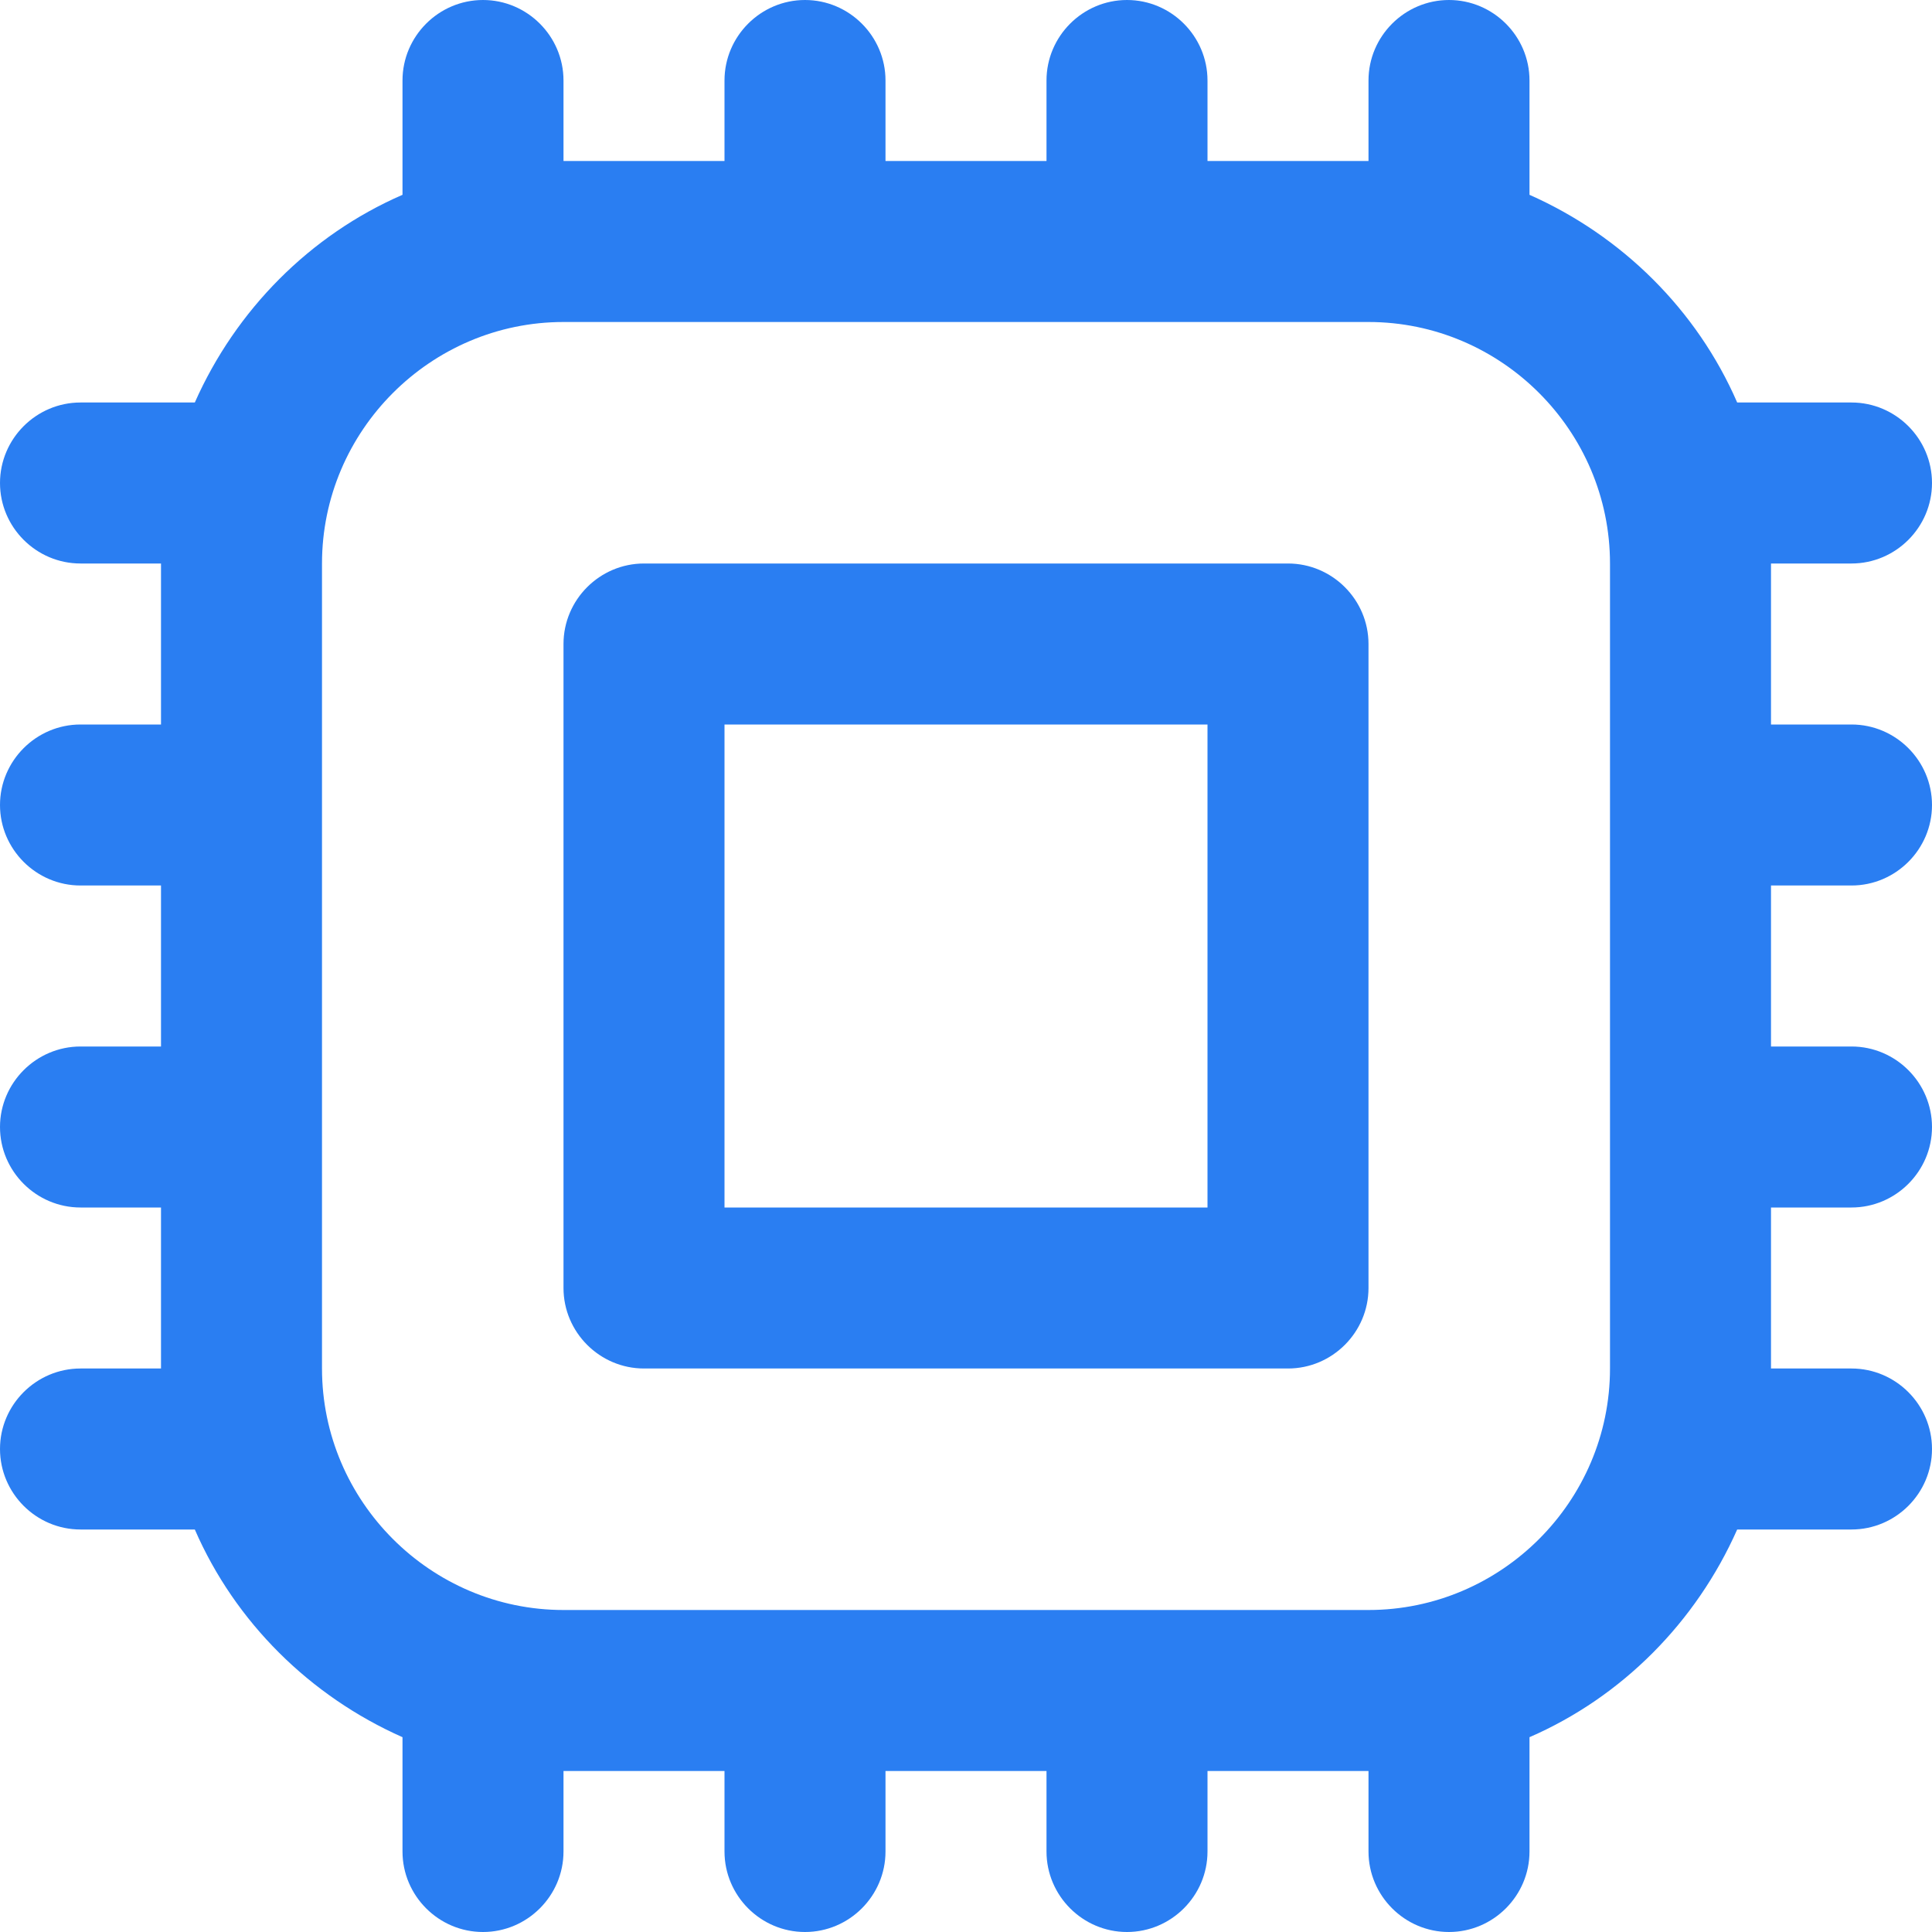 <svg width="24" height="24" viewBox="0 0 24 24" fill="none" xmlns="http://www.w3.org/2000/svg">
<g clip-path="url(#clip0_1949_8544)">
<path d="M16 7H8C7.45 7 7 7.45 7 8V16C7 16.55 7.45 17 8 17H16C16.55 17 17 16.55 17 16V8C17 7.45 16.55 7 16 7ZM15 15H9V9H15V15ZM23 11C23.55 11 24 10.55 24 10C24 9.45 23.55 9 23 9H22V7H23C23.55 7 24 6.55 24 6C24 5.45 23.55 5 23 5H21.58C21.08 3.85 20.15 2.93 19 2.42V1C19 0.45 18.55 0 18 0C17.45 0 17 0.45 17 1V2H15V1C15 0.45 14.55 0 14 0C13.45 0 13 0.45 13 1V2H11V1C11 0.45 10.55 0 10 0C9.45 0 9 0.45 9 1V2H7V1C7 0.45 6.55 0 6 0C5.45 0 5 0.45 5 1V2.42C3.85 2.92 2.93 3.85 2.42 5H1C0.45 5 0 5.45 0 6C0 6.55 0.45 7 1 7H2V9H1C0.45 9 0 9.45 0 10C0 10.55 0.45 11 1 11H2V13H1C0.45 13 0 13.45 0 14C0 14.55 0.45 15 1 15H2V17H1C0.45 17 0 17.45 0 18C0 18.55 0.45 19 1 19H2.42C2.92 20.15 3.85 21.07 5 21.58V23C5 23.55 5.45 24 6 24C6.55 24 7 23.55 7 23V22H9V23C9 23.55 9.45 24 10 24C10.55 24 11 23.55 11 23V22H13V23C13 23.55 13.45 24 14 24C14.55 24 15 23.55 15 23V22H17V23C17 23.55 17.45 24 18 24C18.55 24 19 23.55 19 23V21.58C20.15 21.08 21.07 20.15 21.58 19H23C23.55 19 24 18.55 24 18C24 17.45 23.55 17 23 17H22V15H23C23.55 15 24 14.55 24 14C24 13.45 23.55 13 23 13H22V11H23ZM17 20H7C5.35 20 4 18.65 4 17V7C4 5.35 5.35 4 7 4H17C18.65 4 20 5.35 20 7V17C20 18.65 18.65 20 17 20Z" fill="#2A7EF2"/>
</g>
<defs>
<clipPath id="clip0_1949_8544">
<rect width="24" height="24" fill="white"/>
</clipPath>
</defs>
</svg>
